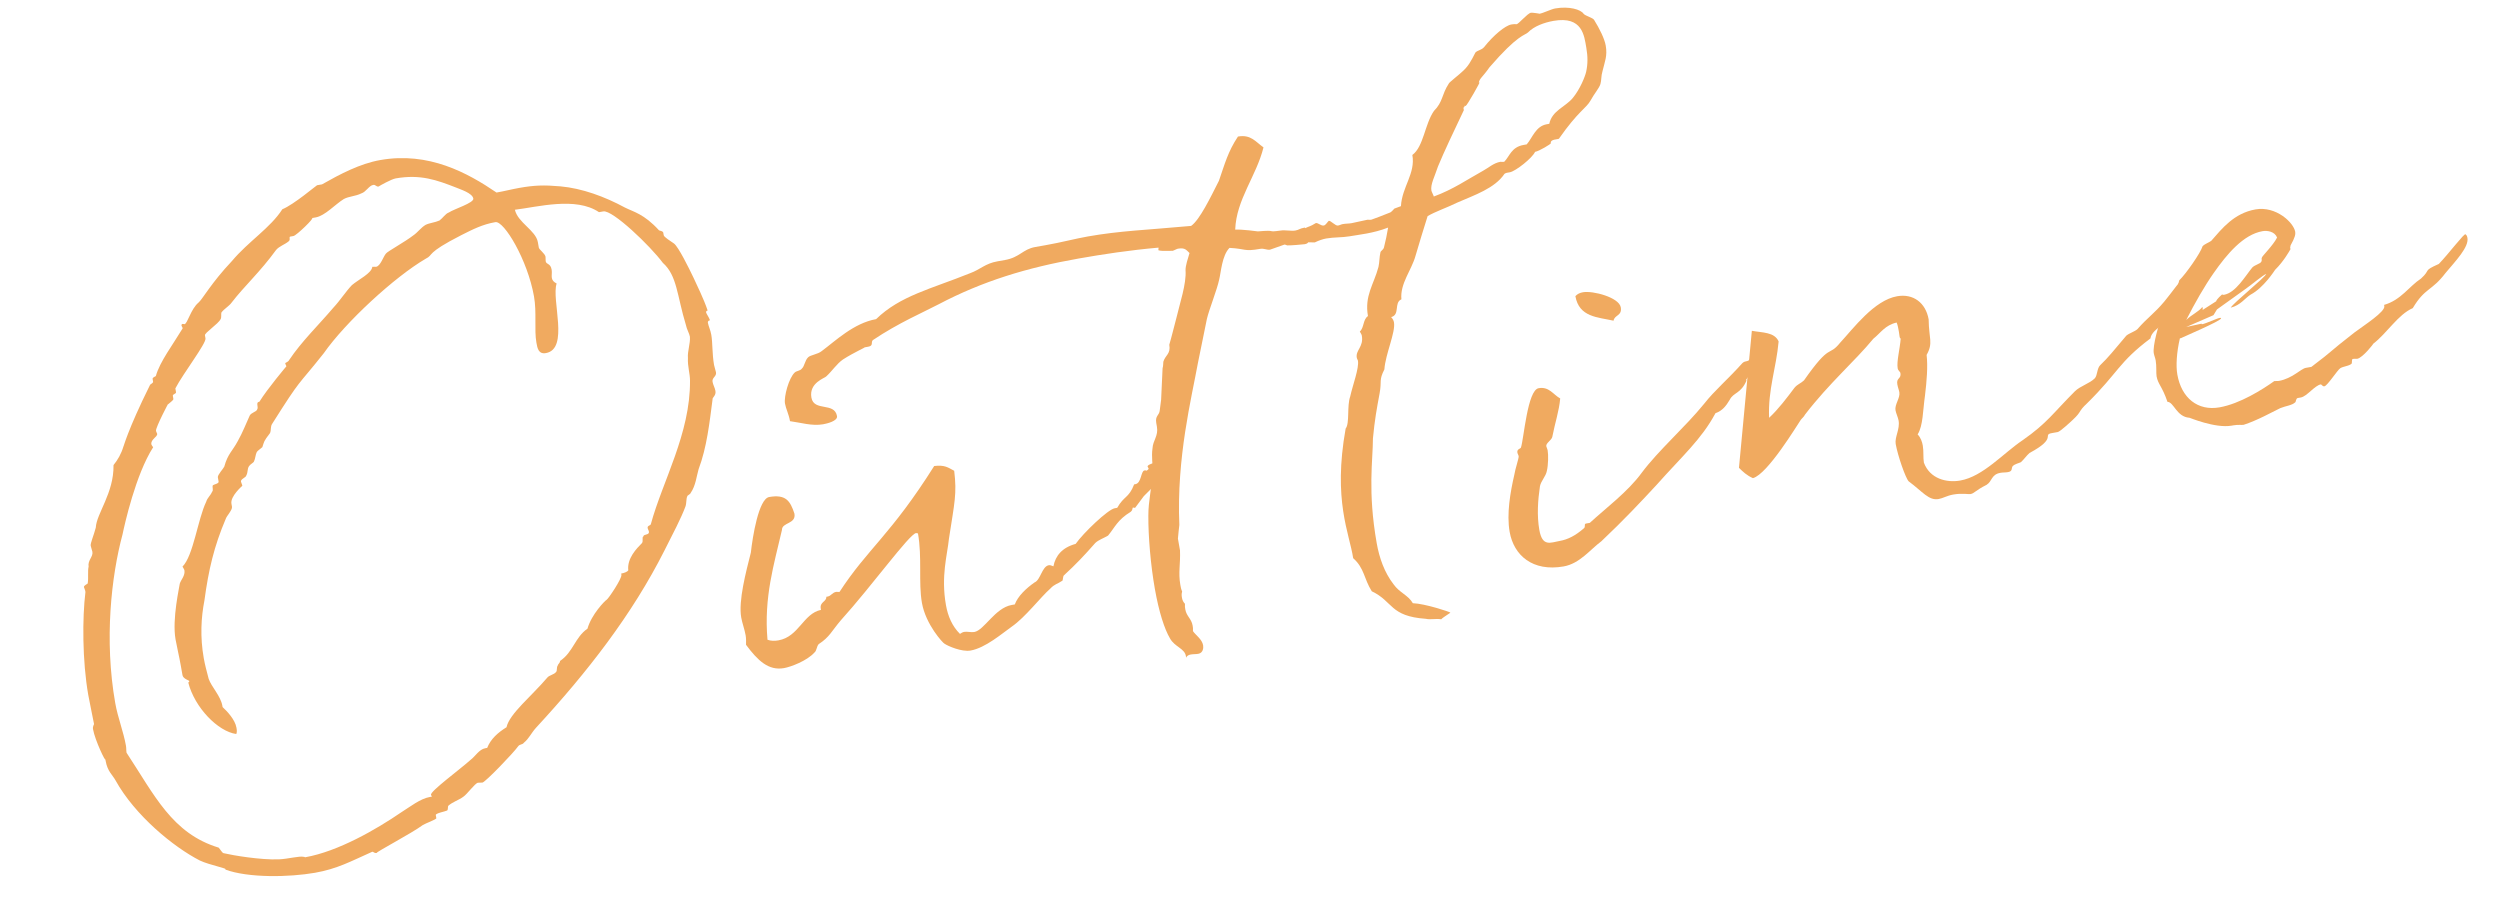 <svg width="318" height="116" viewBox="0 0 318 116" fill="none" xmlns="http://www.w3.org/2000/svg">
<path d="M313.617 29.806C313.802 29.936 313.844 30.172 313.858 30.251C314.066 31.433 312.347 33.199 311.072 34.723C309.292 37.068 308.472 36.562 306.905 39.194C305.019 40.014 303.647 42.368 301.858 43.74C302.001 43.633 300.546 45.515 299.837 45.64C299.679 45.667 299.508 45.617 299.272 45.658C299.114 45.686 299.197 46.159 299.132 46.251C298.859 46.543 298.057 46.603 297.691 46.831C297.325 47.057 296.055 49.069 295.661 49.138C295.425 49.18 295.29 48.879 295.211 48.892C294.424 49.031 293.45 50.421 292.662 50.56C292.505 50.588 292.347 50.616 292.268 50.63C292.032 50.672 292.037 51.158 291.958 51.172C291.541 51.571 290.739 51.631 290.058 51.913C289.01 52.423 287.087 53.493 285.395 54.035C285.159 54.077 284.658 54.002 284.107 54.1C283.949 54.127 283.949 54.127 283.871 54.141C281.743 54.517 278.402 53.075 278.495 53.14C276.85 53.024 276.516 51.133 275.701 51.114C275.024 49.121 274.496 48.889 274.316 47.865C274.246 47.471 274.33 46.563 274.205 45.854C274.149 45.539 274.015 45.238 273.959 44.922C273.806 44.056 274.53 41.248 275.174 39.834C275.832 38.5 276.898 37.174 277.2 35.659C278.034 34.862 279.916 32.174 280.171 31.317C280.444 31.025 280.982 30.849 281.269 30.636C282.623 29.098 284.143 27.124 286.901 26.637C289.501 26.179 291.743 28.302 291.952 29.484C292.007 29.799 291.919 30.22 291.363 31.212C291.312 31.384 291.275 31.634 291.353 31.62C291.367 31.699 291.302 31.791 291.238 31.884C291.238 31.884 290.501 33.233 289.393 34.321C289.328 34.414 287.928 36.611 286.292 37.468C285.56 37.922 284.99 38.835 283.743 39.136C284.118 38.501 288.035 35.373 288.267 34.845C287.951 34.901 286.255 36.337 285.602 36.777L281.996 39.362L281.555 40.09L278.084 41.596L280.04 41.17C280.054 41.248 280.054 41.248 280.133 41.234C280.605 41.151 281.954 40.507 282.348 40.438C282.427 40.424 282.505 40.41 282.519 40.489C282.575 40.804 277.282 43.037 277.44 43.009C277.361 43.023 277.282 43.037 277.282 43.037C276.865 44.816 276.763 46.54 276.957 47.643C277.485 50.637 279.566 52.301 282.323 51.815C284.923 51.356 287.773 49.554 289.289 48.474C289.446 48.447 289.697 48.484 289.854 48.456C291.588 48.15 292.667 46.904 293.298 46.793C293.455 46.765 293.613 46.737 293.77 46.709C293.849 46.696 294.007 46.668 294.007 46.668C297.089 44.337 295.847 45.125 299.49 42.289C300.783 41.33 303.411 39.648 303.286 38.939C303.272 38.86 303.272 38.86 303.258 38.782C305.422 38.156 306.419 36.437 307.948 35.436C309.279 34.227 308.111 34.514 310.219 33.574C311.457 32.299 313.496 29.584 313.617 29.806ZM281.584 34.724C280.416 36.392 279.174 38.56 278.089 40.701C278.78 40.011 279.618 39.7 280.151 39.038C280.165 39.117 280.165 39.117 280.179 39.195C280.193 39.274 280.207 39.353 280.142 39.446L281.894 38.324C281.931 38.074 282.636 37.462 282.636 37.462C282.714 37.449 282.728 37.527 282.886 37.5C284.383 37.236 285.56 35.16 286.496 34.02C286.77 33.728 287.544 33.51 287.595 33.339C287.803 33.139 287.59 32.852 287.734 32.745C287.641 32.681 289.166 31.193 289.644 30.215C289.347 29.455 288.425 29.293 287.795 29.404C285.352 29.835 283.271 32.314 281.584 34.724Z" fill="#F0AA60"/>
<path d="M242.783 61.225C242.384 60.808 241.397 57.977 241.134 56.48C240.981 55.613 241.695 54.594 241.5 53.491C241.431 53.097 241.176 52.573 241.106 52.179C240.981 51.47 241.723 50.608 241.598 49.899C241.542 49.584 241.408 49.283 241.339 48.889C241.186 48.022 241.872 48.226 241.733 47.438C241.705 47.281 241.441 47.165 241.385 46.85C241.232 45.983 241.677 44.361 241.77 43.045C241.613 43.073 241.636 42.744 241.539 42.192C241.469 41.798 241.386 41.326 241.252 41.025C239.769 41.367 239.212 42.359 238.285 43.091C235.945 45.941 232.696 48.707 229.59 52.748C229.474 53.012 229.187 53.225 229.057 53.41C228.603 54.059 224.834 60.329 222.971 60.819C222.179 60.472 221.688 59.99 221.196 59.508L222.835 42.078C224.179 42.329 225.703 42.223 226.241 43.428C225.944 46.81 224.877 49.517 225.03 53.145C226.216 52.043 227.269 50.639 228.256 49.327C228.659 48.85 229.053 48.781 229.47 48.382C232.91 43.47 232.534 45.486 234.068 43.591C235.774 41.747 238.397 38.197 241.312 37.683C243.361 37.322 244.95 38.504 245.325 40.631C245.348 43.064 245.932 43.611 245.065 45.145C245.236 46.577 245.083 48.472 244.851 50.382C244.591 52.133 244.623 54.158 243.924 55.257C244.322 55.674 244.498 56.211 244.581 56.684C244.706 57.393 244.609 58.223 244.72 58.853C245.489 60.911 247.612 61.43 249.345 61.124C252.26 60.61 254.823 57.64 257.293 55.986C260.403 53.813 261.154 52.543 263.917 49.782C264.607 49.091 265.775 48.804 266.466 48.114C266.804 47.729 266.73 46.849 267.147 46.45C268.19 45.454 268.853 44.606 270.466 42.697C270.818 42.391 271.513 42.187 271.865 41.881C273.219 40.343 274.03 39.875 275.305 38.351C276.111 37.396 277.669 35.172 277.984 35.116C278.22 35.075 278.466 36.006 278.507 36.242C278.729 37.503 277.812 37.827 277.385 38.634C277.191 38.912 277.302 39.542 277.093 39.741C276.379 40.761 273.705 41.719 273.534 43.05C269.446 46.126 269.497 47.336 265.483 51.293C264.296 52.395 264.848 52.298 263.661 53.401C263.453 53.6 262.058 54.902 261.742 54.958C261.585 54.986 261.27 55.041 261.033 55.083C259.694 55.319 261.789 55.681 258.15 57.622C257.798 57.928 257.409 58.484 257.057 58.79C256.834 58.91 256.283 59.008 256.009 59.3C255.815 59.578 256.042 59.944 255.411 60.055C255.096 60.11 254.767 60.087 254.452 60.143C253.27 60.351 253.423 61.218 252.691 61.672C251.198 62.422 251.175 62.751 250.624 62.849C250.387 62.89 249.623 62.7 248.441 62.908C247.653 63.047 247.143 63.381 246.592 63.478C245.331 63.7 244.557 62.537 242.783 61.225Z" fill="#F0AA60"/>
<path d="M206.162 39.088C206.357 40.191 205.356 40.042 205.244 40.793C203.215 40.339 200.86 40.347 200.388 37.669C200.662 37.377 200.963 37.242 201.357 37.173C202.617 36.951 205.94 37.827 206.162 39.088ZM222.177 48.368C221.431 50.124 220.494 49.883 220.017 50.861C219.577 51.588 219.122 52.237 218.205 52.561C216.434 55.879 213.968 58.02 210.715 61.68C208.735 63.817 206.548 66.152 203.693 68.849C202.256 69.914 200.944 71.689 198.896 72.05C194.956 72.745 192.556 70.65 192.028 67.656C191.625 65.371 192.112 62.605 192.618 60.404C192.729 59.653 193.216 58.267 193.174 58.031C193.147 57.873 193.04 57.73 193.012 57.572C192.929 57.099 193.415 57.095 193.466 56.923C193.837 55.802 194.292 49.629 195.71 49.379C197.05 49.143 197.559 50.19 198.458 50.682C198.328 52.248 197.791 53.805 197.452 55.571C197.364 55.992 196.618 56.368 196.687 56.761C196.715 56.919 196.822 57.063 196.863 57.299C196.961 57.851 196.946 59.153 196.756 59.917C196.631 60.589 196.005 61.187 195.88 61.859C195.62 63.611 195.481 65.585 195.801 67.397C196.19 69.603 197.223 69.015 198.405 68.806C199.429 68.626 200.398 68.13 201.454 67.213C201.742 66.999 201.436 66.647 201.751 66.591C201.909 66.564 202.066 66.536 202.066 66.536C202.145 66.522 202.145 66.522 202.224 66.508C204.18 64.701 207.053 62.57 208.819 60.146C210.989 57.245 214.302 54.387 216.773 51.352C218.099 49.656 219.73 48.312 221.63 46.19C222.048 45.791 222.353 46.143 222.729 45.508C222.886 45.481 222.928 45.717 222.97 45.953C223.039 46.347 223.058 46.913 223.072 46.992L223.15 46.978C223.229 46.964 223.229 46.964 223.229 46.964C223.257 47.121 222.056 48.145 222.098 48.382C222.098 48.382 222.098 48.382 222.177 48.368Z" fill="#F0AA60"/>
<path d="M202.784 2.555C203.465 3.653 204.095 4.923 204.248 5.79C204.484 7.129 204.122 7.843 203.844 9.029C203.64 9.715 203.723 10.188 203.57 10.702C203.417 11.216 202.741 11.986 202.314 12.792C201.758 13.784 200.761 14.122 198.296 17.644C198.152 17.75 197.165 17.68 197.262 18.232C197.276 18.311 195.811 19.219 195.26 19.316C194.912 20.108 192.771 21.786 192.062 21.911C191.983 21.925 191.904 21.939 191.747 21.966C191.589 21.994 191.51 22.008 191.367 22.115C190.148 23.954 187.538 24.821 185.351 25.775C184.081 26.405 182.547 26.919 181.592 27.494C181.068 29.13 180.558 30.844 180.048 32.559C179.552 34.352 178.069 36.076 178.259 38.073C177.276 38.49 178.119 40.047 176.952 40.335C177.151 40.543 177.271 40.766 177.313 41.002C177.535 42.263 176.233 45.011 176.093 46.985C175.37 48.412 175.778 48.421 175.49 50.015C175.115 52.031 174.864 53.375 174.637 55.771C174.637 58.533 173.95 62.472 175.117 69.09C175.45 70.981 176.099 72.816 177.257 74.318C178.017 75.402 179.125 75.695 179.713 76.728C181.266 76.779 184.458 77.841 184.472 77.92C184.63 77.892 183.596 78.48 183.323 78.772C182.572 78.661 181.956 78.851 181.363 78.712C176.756 78.387 177.238 76.514 174.491 75.212C173.476 73.604 173.569 72.287 172.123 70.999C171.646 67.834 169.529 63.658 171.166 54.515C171.699 53.852 171.31 51.646 171.746 50.432C172.061 48.995 172.896 46.817 172.729 45.872C172.715 45.793 172.608 45.65 172.581 45.492C172.414 44.547 173.475 44.116 173.225 42.698C173.197 42.54 173.091 42.396 172.97 42.174C173.531 41.669 173.351 40.645 174.004 40.205C173.546 37.605 174.755 36.173 175.34 33.958C175.479 33.364 175.446 32.72 175.586 32.127C175.623 31.877 175.938 31.821 176.04 31.478C176.281 30.542 176.406 29.87 176.568 28.948C174.668 29.689 172.828 29.851 171.647 30.06C170.701 30.226 169.714 30.157 168.69 30.337C168.296 30.407 167.759 30.583 167.235 30.838L166.419 30.819C166.289 31.004 166.053 31.046 165.974 31.06C165.817 31.088 163.977 31.25 163.727 31.212C163.555 31.162 163.462 31.097 163.384 31.11L161.548 31.759C161.154 31.828 160.784 31.569 160.311 31.652C158.184 32.027 158.522 31.643 156.39 31.531C155.426 32.514 155.315 34.645 155.074 35.581C154.809 36.847 153.794 39.381 153.516 40.568L152.384 46.129C151.559 50.661 149.644 58.228 150.013 66.774C150.013 66.774 149.819 68.433 149.832 68.512L150.096 70.009C150.166 71.784 149.86 72.812 150.138 74.388C150.193 74.703 150.235 74.94 150.369 75.241C150.267 75.584 150.309 75.82 150.35 76.057C150.406 76.372 150.526 76.594 150.726 76.803C150.703 77.132 150.73 77.289 150.772 77.526C150.925 78.392 151.546 78.689 151.699 79.556C151.74 79.792 151.768 79.95 151.745 80.279C152.078 80.788 152.899 81.294 153.037 82.082C153.093 82.397 153.047 83.055 152.416 83.166C152.101 83.221 151.772 83.198 151.457 83.254C151.221 83.295 150.919 83.43 150.882 83.68C150.882 83.68 150.868 83.601 150.855 83.522C150.753 82.484 149.423 82.313 148.82 81.2C148.125 80.023 147.421 77.873 146.893 74.879C146.366 71.885 146.056 68.284 146.07 65.601C146.065 63.733 146.497 62.033 146.636 60.059C146.641 59.164 146.446 58.061 146.595 57.06C146.65 55.994 147.369 55.461 147.16 54.28C147.133 54.122 147.091 53.886 147.077 53.807C146.91 52.861 147.476 52.843 147.522 52.185L147.694 50.855L147.88 46.842C147.982 46.499 147.94 46.263 147.977 46.012C148.232 45.155 148.941 45.03 148.733 43.848C149.039 42.819 149.317 41.633 149.66 40.354C150.027 38.746 150.935 36.068 150.801 34.385C150.783 33.82 151.103 32.87 151.307 32.184C150.922 31.846 150.774 31.466 149.828 31.632C149.671 31.66 149.305 31.887 149.068 31.929C149.541 31.846 147.701 32.007 147.344 31.827L147.368 31.498C143.688 31.822 140.286 32.34 137.214 32.882C130.596 34.049 124.97 35.772 119.394 38.705C117.536 39.682 114.287 41.067 111.019 43.268C110.746 43.56 111.144 43.977 110.435 44.102C110.199 44.144 110.12 44.158 109.963 44.186C110.199 44.144 108.614 44.83 107.228 45.724C106.431 46.271 105.861 47.184 105.091 47.888C104.962 48.073 102.876 48.685 103.21 50.575C103.529 52.387 106.148 51.113 106.467 52.925C106.578 53.556 105.174 53.885 104.701 53.968C103.283 54.218 101.819 53.745 100.489 53.573C100.322 52.628 99.975 52.039 99.85 51.33C99.697 50.464 100.332 48.077 101.101 47.373C101.31 47.174 101.797 47.169 101.991 46.891C102.343 46.585 102.376 45.848 102.793 45.45C103.067 45.158 104.026 45.07 104.522 44.658C106.246 43.379 108.605 41.094 111.441 40.594C114.491 37.62 118.403 36.767 123.408 34.748C124.706 34.275 125.303 33.52 126.879 33.242C127.194 33.186 127.509 33.131 127.825 33.075C129.715 32.742 130.1 31.699 131.676 31.421C132.07 31.352 132.543 31.268 133.015 31.185C134.985 30.838 136.769 30.361 138.345 30.083C142.52 29.347 145.755 29.264 151.511 28.736C152.596 27.976 153.963 25.136 155.048 22.995C155.803 20.831 156.184 19.301 157.468 17.369C159.122 17.077 159.697 18.032 160.716 18.746C159.816 22.398 157.253 25.368 157.118 29.21C157.92 29.149 160.001 29.433 160.001 29.433C162.642 29.21 160.923 29.595 162.907 29.326C163.458 29.229 164.223 29.419 164.774 29.322C165.247 29.239 165.298 29.067 165.928 28.956C166.007 28.942 166.007 28.942 166.021 29.021C166.545 28.766 166.637 28.831 167.37 28.377C167.685 28.321 168.004 28.752 168.398 28.683C168.635 28.641 168.88 28.192 169.024 28.085C169.26 28.044 169.872 28.748 170.187 28.692C170.423 28.651 170.567 28.544 170.804 28.503C171.197 28.433 171.526 28.456 171.92 28.387C172.157 28.345 173.719 27.988 173.955 27.947C174.205 27.984 174.363 27.956 174.442 27.942C174.52 27.928 176.119 27.322 176.8 27.039C176.958 27.011 177.361 26.534 177.361 26.534L178.2 26.223C178.335 23.763 180.068 22.076 179.652 19.712C181.088 18.647 181.232 15.778 182.4 14.11C183.573 12.928 183.342 12.076 184.301 10.607C184.287 10.528 185.854 9.277 185.919 9.184C186.767 8.466 187.128 7.752 187.671 6.682C187.944 6.39 188.431 6.386 188.769 6.001C189.965 4.49 191.453 3.253 192.241 3.114C192.319 3.1 192.634 3.045 192.885 3.082C193.135 3.119 194.266 1.701 194.739 1.618C194.896 1.59 195.897 1.738 195.818 1.752C196.291 1.669 197.339 1.159 197.811 1.076C199.623 0.756 201.088 1.229 201.421 1.739C201.634 2.027 202.649 2.254 202.784 2.555ZM201.754 9.154C201.981 8.139 201.972 7.166 201.778 6.063C201.514 4.566 201.305 2.003 197.602 2.656C196.421 2.865 195.123 3.337 194.368 4.12C193.95 4.519 193.107 4.342 189.464 8.559C188.555 9.857 188.24 9.912 188.101 10.505L188.18 10.492C188.388 10.292 186.59 13.453 186.432 13.48C186.432 13.48 186.354 13.494 186.34 13.415C186.289 13.587 186.224 13.68 186.145 13.694C186.159 13.772 186.173 13.851 186.187 13.93L186.201 14.009C184.898 16.756 183.711 19.24 182.914 21.168C182.492 22.461 181.936 23.453 182.075 24.241C182.102 24.398 182.343 24.843 182.357 24.922C182.371 25.001 182.371 25.001 182.371 25.001C184.888 24.069 186.547 22.883 188.693 21.693C189.36 21.331 189.986 20.733 190.852 20.581C190.931 20.567 191.103 20.618 191.339 20.576C192.03 19.886 192.229 18.713 193.805 18.435C193.962 18.408 194.12 18.38 194.199 18.366C194.94 17.504 195.334 16.054 196.753 15.803C196.831 15.79 196.989 15.762 197.068 15.748C197.42 14.061 199.126 13.598 200.062 12.458C200.998 11.318 201.615 9.747 201.754 9.154Z" fill="#F0AA60"/>
<path d="M147.562 58.677L147.682 60.281L146.88 61.722L145.499 63.103L144.382 64.6C144.132 64.562 144.132 64.562 144.132 64.562C143.974 64.59 144.174 64.799 143.821 65.105C142.134 66.133 141.814 67.083 140.943 68.13C140.354 68.478 139.738 68.668 139.321 69.066C137.967 70.605 136.874 71.772 135.335 73.181C135.191 73.288 135.21 73.853 135.131 73.867C134.477 74.307 134.148 74.284 133.601 74.868C132.336 75.984 130.426 78.514 128.688 79.714C127.46 80.581 125.347 82.416 123.456 82.749C122.353 82.944 120.597 82.197 120.133 81.873C119.962 81.822 117.756 79.449 117.27 76.691C116.811 74.091 117.308 70.917 116.766 67.844C116.687 67.858 116.595 67.793 116.516 67.807C115.649 67.96 110.949 74.475 106.94 78.919C105.795 80.258 105.526 81.037 104.14 81.931C103.867 82.223 103.885 82.788 103.598 83.001C102.648 84.062 100.59 84.831 99.723 84.984C97.754 85.332 96.387 84.029 94.895 82.018C94.904 81.61 94.913 81.202 94.844 80.808C94.705 80.02 94.409 79.26 94.284 78.551C93.909 76.424 94.887 72.758 95.508 70.293C95.726 68.305 96.496 63.458 97.836 63.221C99.963 62.846 100.523 63.722 101.052 65.335C101.288 66.674 99.457 66.428 99.466 67.402C98.455 71.804 97.153 75.933 97.625 81.374C98.06 81.541 98.547 81.536 99.019 81.453C101.619 80.994 102.157 78.056 104.428 77.575C104.414 77.496 104.4 77.417 104.4 77.417C104.248 76.55 105.142 76.555 105.11 75.911C105.188 75.897 105.267 75.883 105.267 75.883C105.74 75.8 105.828 75.378 106.38 75.281C106.458 75.267 106.63 75.318 106.787 75.29C110.366 69.785 113.309 68.048 118.829 59.276C120.183 59.118 120.567 59.457 121.374 59.883C121.73 62.826 121.424 63.855 120.705 68.531C120.501 70.598 119.671 73.262 120.324 76.965C120.574 78.383 121.125 79.667 122.108 80.631C122.251 80.525 122.474 80.404 122.631 80.376C123.025 80.307 123.54 80.46 123.933 80.39C125.194 80.168 126.562 77.328 128.689 76.952C128.846 76.925 128.925 76.911 129.083 76.883C129.467 75.84 130.51 74.844 131.595 74.084C132.355 73.788 132.536 72.05 133.402 71.897C133.56 71.869 133.732 71.92 133.996 72.036C134.246 70.692 135.117 69.645 136.823 69.182C137.796 67.792 140.925 64.803 141.792 64.65C141.87 64.636 142.028 64.609 142.107 64.595C142.974 63.061 143.594 63.358 144.262 61.615C144.341 61.601 144.341 61.601 144.42 61.587C145.207 61.448 145.101 59.924 145.574 59.84C145.653 59.827 145.731 59.813 145.824 59.877C146.046 59.757 146.111 59.664 146.097 59.586C146.084 59.507 145.991 59.442 145.977 59.363C145.949 59.206 146.158 59.006 147.562 58.677Z" fill="#F0AA60"/>
<path d="M63.159 24.492C64.183 24.312 65.115 24.067 66.06 23.9C67.951 23.566 69.161 23.515 71.306 23.706C74.031 23.956 76.895 24.995 79.499 26.404C80.57 26.947 81.914 27.197 83.827 29.297C83.92 29.361 84.328 29.371 84.37 29.607C84.37 29.607 84.397 29.765 84.425 29.922C84.467 30.159 85.287 30.664 85.75 30.988C86.32 31.456 87.581 33.996 88.225 35.345C88.628 36.249 89.499 37.963 90.013 39.497C89.934 39.511 89.79 39.618 89.804 39.697C89.846 39.933 90.152 40.285 90.314 40.744C90.314 40.744 90.314 40.744 90.235 40.758C90.156 40.772 90.013 40.878 90.04 41.036C90.124 41.509 90.365 41.954 90.476 42.584C90.656 43.608 90.577 45.003 90.827 46.421C90.883 46.736 91.031 47.116 91.073 47.353C91.17 47.904 90.54 48.015 90.637 48.567C90.707 48.961 90.934 49.327 91.003 49.721C91.114 50.351 90.577 50.527 90.632 50.842C90.252 53.752 89.913 56.899 88.861 59.684C88.606 60.541 88.499 61.779 87.85 62.706C87.799 62.877 87.419 63.025 87.433 63.104C87.252 63.461 87.349 64.012 87.182 64.448C86.631 65.926 85.597 67.896 84.512 70.037C80.419 78.151 74.727 85.49 68.178 92.575C67.566 93.252 67.283 93.952 66.644 94.471C66.449 94.749 66.106 94.647 65.912 94.925C65.327 95.759 61.758 99.475 61.365 99.544C61.207 99.572 60.957 99.535 60.799 99.563C60.405 99.632 59.432 101.022 58.922 101.356C58.347 101.782 57.573 102 57.013 102.505C56.948 102.598 57.017 102.992 56.873 103.098C56.651 103.219 55.391 103.441 55.432 103.677C55.446 103.756 55.474 103.914 55.502 104.071C55.529 104.229 54.153 104.715 53.787 104.942C52.35 106.008 47.887 108.338 47.915 108.496C47.599 108.552 47.479 108.329 47.4 108.343C47.322 108.357 47.322 108.357 47.322 108.357C44.61 109.566 42.909 110.516 40.073 111.016C36.843 111.585 31.583 111.701 28.627 110.597C29.178 110.5 26.662 110.05 25.42 109.457C22.116 107.765 17.185 103.76 14.684 99.246C14.322 98.579 13.673 98.124 13.437 96.785C13.423 96.706 13.409 96.627 13.396 96.549C13.493 97.1 12.084 94.18 11.834 92.762C11.765 92.368 11.973 92.169 11.96 92.09C11.807 91.224 11.436 89.583 11.228 88.401C10.464 84.068 10.465 78.544 10.868 75.305C10.868 75.305 10.854 75.226 10.841 75.147C10.813 74.99 10.692 74.767 10.678 74.688C10.637 74.452 11.174 74.276 11.16 74.197C11.272 73.446 11.133 72.659 11.272 72.065C11.133 71.278 11.865 70.823 11.754 70.193C11.712 69.957 11.578 69.656 11.536 69.419C11.481 69.104 11.944 68.048 12.185 67.112C12.274 65.309 14.499 62.723 14.439 59.159C14.972 58.497 15.412 57.769 15.718 56.74C15.681 56.991 16.187 54.789 19.065 49.002C19.116 48.83 19.51 48.761 19.469 48.524C19.441 48.367 19.427 48.288 19.413 48.209C19.371 47.973 19.844 47.89 19.83 47.811C20.326 46.017 21.976 43.858 23.233 41.768C23.233 41.768 23.233 41.768 23.219 41.689C23.205 41.611 23.112 41.546 23.084 41.388C23.07 41.309 23.135 41.217 23.214 41.203C23.293 41.189 23.464 41.24 23.464 41.24C23.858 41.17 24.262 39.312 25.253 38.487C25.75 38.075 26.848 36.013 29.518 33.186C31.599 30.707 34.384 28.998 35.914 26.616C37.355 26.037 40.252 23.576 40.331 23.562C40.489 23.535 40.646 23.507 40.804 23.479C40.804 23.479 40.882 23.465 40.961 23.451C43.251 22.154 45.777 20.815 48.377 20.357C54.522 19.273 59.466 21.976 63.159 24.492ZM58.011 23.857C55.569 22.907 53.483 22.137 50.332 22.693C49.78 22.79 48.302 23.619 48.158 23.726C47.843 23.781 47.788 23.466 47.472 23.522C46.921 23.619 46.573 24.411 45.957 24.601C45.211 24.977 44.395 24.958 43.728 25.319C42.629 26 41.341 27.446 40.159 27.654C39.922 27.696 39.765 27.724 39.686 27.738C40.08 27.668 37.721 29.953 37.327 30.022C37.248 30.036 37.091 30.064 36.933 30.092C36.697 30.133 37.002 30.486 36.715 30.699C36.219 31.111 35.524 31.315 35.121 31.792C33.095 34.586 31.061 36.407 29.475 38.474C29.151 38.938 28.483 39.299 28.159 39.762C28.108 39.934 28.191 40.406 28.062 40.592C27.765 41.213 26.013 42.334 26.069 42.649C26.082 42.728 26.11 42.886 26.138 43.043C26.249 43.673 23.338 47.436 22.305 49.405C22.319 49.484 22.319 49.484 22.319 49.484C22.332 49.563 22.36 49.721 22.388 49.878C22.43 50.114 21.943 50.119 21.985 50.355C21.999 50.434 22.026 50.592 22.054 50.749C22.082 50.907 21.572 51.24 21.364 51.44C21.595 50.911 19.774 54.401 19.843 54.795C19.871 54.952 19.977 55.096 19.991 55.175C20.061 55.569 19.143 55.893 19.254 56.523C19.268 56.602 19.375 56.746 19.481 56.889C17.252 60.369 15.851 66.709 15.587 67.974C14.164 73.261 13.24 81.385 14.657 89.421C14.991 91.312 15.704 93.055 16.023 94.867C16.079 95.182 16.042 95.432 16.098 95.747C19.647 101.133 21.889 106.018 27.811 107.817C28.011 108.025 28.251 108.47 28.423 108.521C29.609 108.799 33.127 109.398 35.467 109.31C36.676 109.259 38.067 108.851 38.66 108.991C38.739 108.977 38.753 109.055 38.831 109.042C43.007 108.305 47.873 105.498 51.062 103.311C52.16 102.63 53.44 101.592 54.7 101.369C54.779 101.355 54.858 101.342 54.937 101.328C54.923 101.249 54.83 101.184 54.816 101.105C54.733 100.633 58.404 97.954 59.877 96.638C60.452 96.212 60.944 95.313 61.731 95.174C61.81 95.16 61.889 95.147 61.968 95.133C62.417 93.997 63.33 93.186 64.429 92.505C64.781 90.819 67.627 88.53 69.578 86.236C69.838 85.865 70.482 85.833 70.742 85.462C70.885 85.356 70.788 84.804 70.932 84.698C70.969 84.447 71.27 84.313 71.228 84.077C72.902 82.969 73.134 81.06 74.728 79.966C75.224 78.173 76.944 76.408 77.166 76.287C77.388 76.167 79.127 73.586 79.043 73.113C79.043 73.113 79.029 73.034 79.016 72.955C79.409 72.886 79.79 72.738 79.919 72.552C79.734 71.041 80.972 69.767 81.662 69.077C81.857 68.799 81.616 68.354 81.838 68.233C81.862 67.904 82.626 68.094 82.543 67.622C82.515 67.464 82.409 67.321 82.381 67.163C82.325 66.848 82.733 66.857 82.784 66.686C84.259 61.227 87.819 55.156 87.769 48.423C87.773 47.528 87.449 46.611 87.505 45.545C87.431 44.664 87.829 43.7 87.755 42.82C87.686 42.426 87.338 41.837 87.255 41.365C86.102 37.588 86.144 35.062 84.314 33.435C82.715 31.28 77.924 26.682 76.742 26.89C76.584 26.918 76.427 26.946 76.191 26.988C73.239 24.99 68.359 26.338 65.495 26.68C65.865 28.321 68.15 29.299 68.414 30.796C68.455 31.032 68.497 31.269 68.539 31.505C68.58 31.741 69.322 32.26 69.391 32.654C69.419 32.812 69.382 33.062 69.41 33.22C69.493 33.693 70.017 33.438 70.169 34.304C70.239 34.698 70.137 35.041 70.193 35.356C70.248 35.671 70.447 35.88 70.804 36.061C70.113 38.132 72.434 44.384 69.441 44.912C68.495 45.079 68.356 44.291 68.231 43.582C67.939 41.927 68.287 39.754 67.926 37.706C67.106 33.057 64.113 28.061 63.01 28.256C61.356 28.547 60.165 29.163 58.672 29.914C54.052 32.272 55.21 32.393 54.163 32.903C50.186 35.228 43.966 40.955 41.176 44.941C37.653 49.38 38.441 47.86 34.631 53.893C34.372 54.264 34.52 54.644 34.353 55.079C33.495 56.205 33.639 56.099 33.37 56.877C33.162 57.077 32.795 57.304 32.666 57.489C32.485 57.846 32.489 58.332 32.309 58.689C32.258 58.861 31.878 59.009 31.683 59.287C31.423 59.658 31.572 60.038 31.326 60.487C31.289 60.737 30.594 60.941 30.649 61.256C30.677 61.414 30.784 61.558 30.825 61.794C30.825 61.794 29.273 63.124 29.439 64.069C29.453 64.148 29.481 64.305 29.509 64.463C29.578 64.857 28.823 65.64 28.721 65.983C27.228 69.496 26.532 72.462 26.004 76.373C25.577 78.56 25.442 81.021 25.915 83.7C26.067 84.566 26.299 85.419 26.544 86.35C26.883 87.347 28.064 88.519 28.287 89.78C28.3 89.859 28.3 89.859 28.314 89.938C28.898 90.484 29.894 91.527 30.075 92.552C30.117 92.788 30.172 93.103 30.056 93.367C27.725 93.047 24.75 89.997 23.945 86.809C24.023 86.795 24.088 86.702 24.074 86.624C24.061 86.545 23.296 86.355 23.212 85.882C23.143 85.488 23.074 85.094 23.004 84.7C22.782 83.439 22.509 82.35 22.328 81.326C21.869 78.726 22.843 74.574 22.866 74.245C23.02 73.731 23.58 73.226 23.455 72.517C23.441 72.438 23.335 72.294 23.214 72.072C24.596 70.691 25.157 66.043 26.228 63.823C26.381 63.309 26.747 63.082 26.979 62.553C27.187 62.354 26.96 61.988 27.076 61.724C27.22 61.617 27.85 61.506 27.808 61.27C27.781 61.112 27.739 60.876 27.711 60.718C27.656 60.403 28.411 59.62 28.527 59.356C28.972 57.734 29.561 57.387 30.233 56.131C30.854 55.047 31.355 53.74 31.767 52.855C31.948 52.498 32.578 52.387 32.694 52.123C32.954 51.752 32.449 51.191 33 51.094C34.011 49.453 36.43 46.59 36.43 46.59C36.416 46.511 36.31 46.367 36.282 46.21C36.268 46.131 36.662 46.061 36.778 45.797C38.386 43.402 40.472 41.409 42.423 39.115C43.244 38.24 44.009 37.049 44.764 36.266C45.612 35.547 47.262 34.769 47.36 33.94C47.517 33.912 47.767 33.949 47.846 33.935C48.398 33.838 48.755 32.638 49.093 32.253C49.288 31.975 51.512 30.77 52.583 29.932C53.093 29.598 53.547 28.949 54.136 28.602C54.659 28.347 55.304 28.315 55.906 28.046C56.337 27.726 56.648 27.184 57.106 27.022C57.76 26.582 60.304 25.808 60.207 25.257C60.082 24.548 58.539 24.089 58.011 23.857Z" fill="#F0AA60"/>
</svg>
